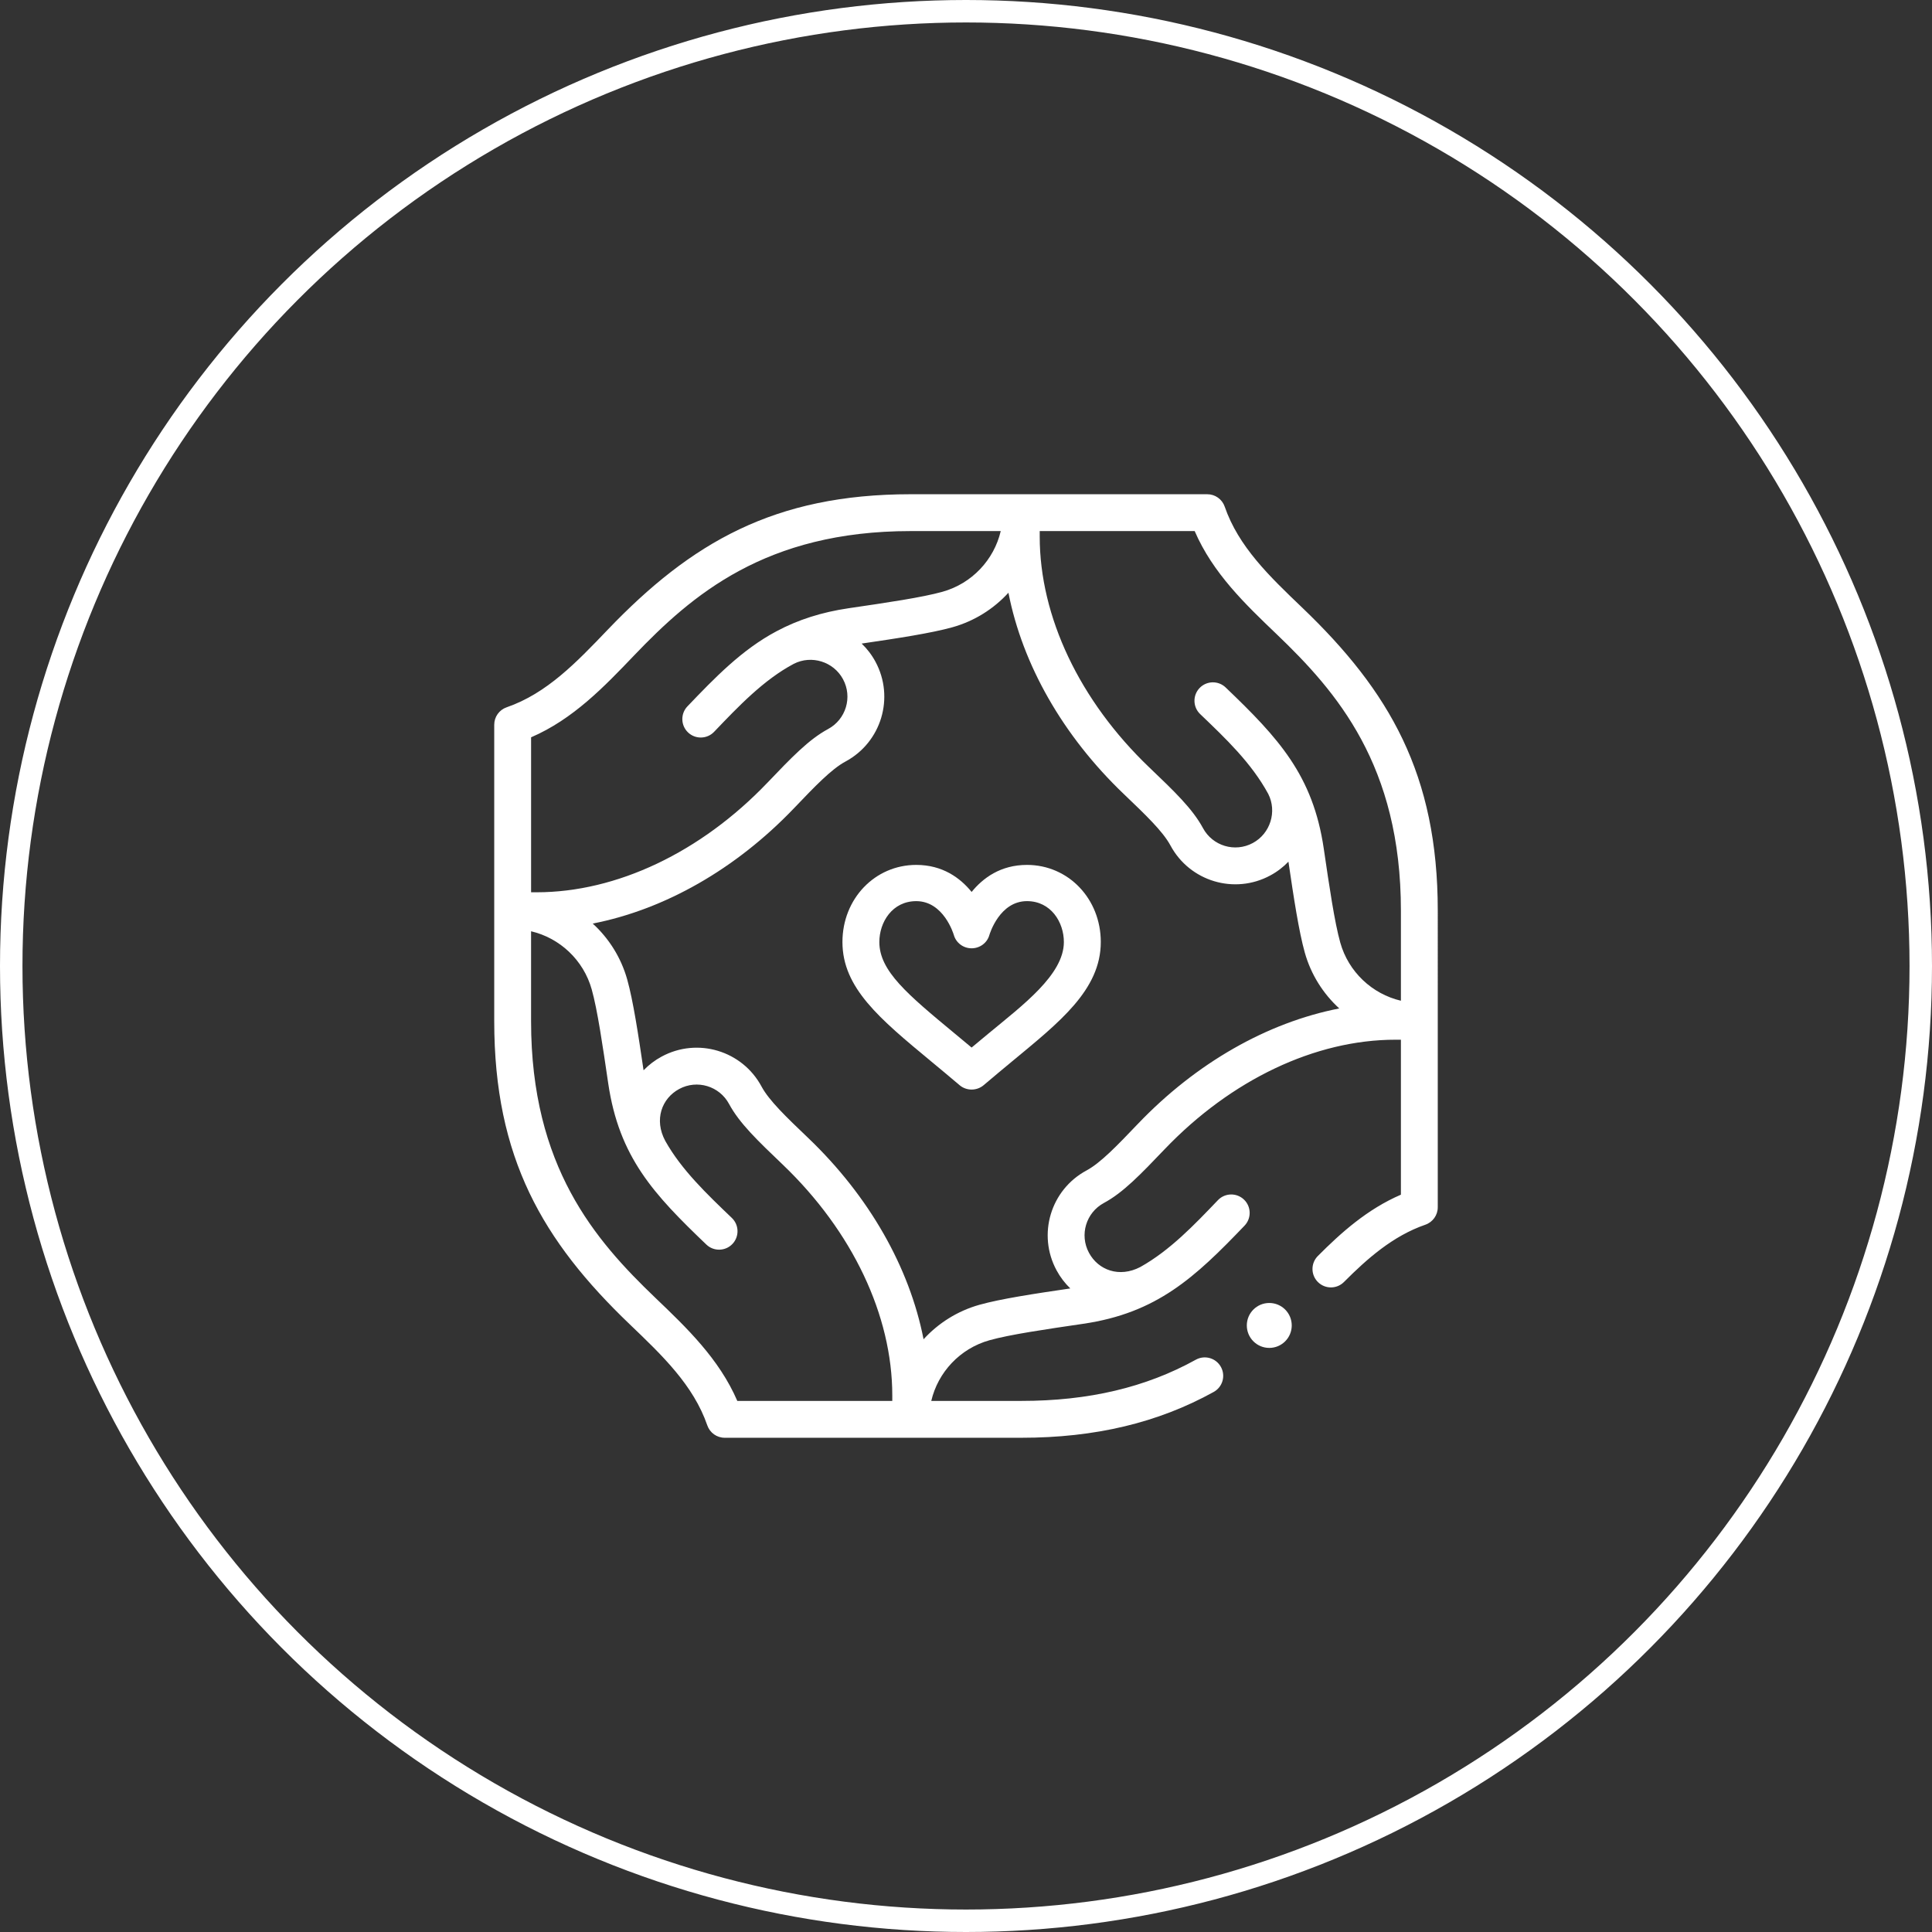 <svg xmlns="http://www.w3.org/2000/svg" width="172" height="172" viewBox="0 0 172 172">
    <rect x="0" y="0" width="172" height="172" fill="#333333" stroke="none"/>
    <g fill="none" fill-rule="evenodd">
        <g fill="#fff" fill-rule="nonzero" transform="translate(44 44)">
            <path d="M47.429 33c-2.346 0-3.918 1.163-4.929 2.407C41.489 34.163 39.917 33 37.571 33 33.887 33 31 36.016 31 39.866c0 4.082 3.305 6.82 7.88 10.612.812.673 1.653 1.37 2.544 2.128.309.263.692.394 1.076.394.384 0 .767-.131 1.076-.394.895-.762 1.739-1.46 2.554-2.137C50.284 47.027 54 44.135 54 39.866 54 36.016 51.114 33 47.429 33zM44.01 48.004c-.492.408-.993.823-1.511 1.257-.515-.431-1.013-.844-1.501-1.248-4.186-3.47-6.713-5.563-6.713-8.147 0-1.765 1.151-3.64 3.285-3.64 2.43 0 3.312 2.896 3.346 3.011.197.699.843 1.187 1.582 1.187.738 0 1.385-.48 1.582-1.179.036-.123.917-3.02 3.348-3.02 2.134 0 3.285 1.876 3.285 3.641 0 2.91-3.684 5.636-6.703 8.138z"/>
            <circle cx="69" cy="74" r="2"/>
            <path d="M84 37.078c0-12.137-4.302-19.546-12.071-26.984-2.912-2.786-5.663-5.418-6.898-8.99C64.803.444 64.181 0 63.481 0H37.078C24.941 0 17.532 4.302 10.094 12.071c-2.786 2.912-5.418 5.663-8.99 6.898-.66.228-1.104.85-1.104 1.55v26.403c0 12.137 4.302 19.546 12.071 26.984 2.912 2.786 5.663 5.418 6.898 8.99.228.66.85 1.104 1.55 1.104h26.403c6.569 0 12.172-1.334 17.13-4.08.793-.438 1.08-1.436.64-2.23-.438-.792-1.437-1.079-2.23-.64-4.458 2.469-9.542 3.669-15.54 3.669h-8.014c.598-2.555 2.561-4.666 5.178-5.4 1.817-.509 4.984-.973 8.337-1.464l.019-.003c6.544-.962 9.926-4.107 14.357-8.737.626-.654.604-1.693-.051-2.32-.655-.626-1.693-.603-2.32.052-2.104 2.199-4.268 4.474-6.909 5.951-1.876.98-3.742.274-4.57-1.264-.86-1.593-.266-3.581 1.335-4.441 1.717-.925 3.262-2.542 5.4-4.78 5.927-6.197 13.415-9.75 20.543-9.75h.492v13.796c-2.988 1.29-5.315 3.371-7.393 5.457-.64.642-.638 1.68.004 2.32.642.64 1.68.638 2.32-.004 2.05-2.056 4.345-4.098 7.246-5.1.66-.23 1.104-.852 1.104-1.551V37.078zM3.281 21.641c3.747-1.618 6.507-4.503 9.183-7.301 5.122-5.35 11.67-11.06 24.614-11.06l8.014.001c-.598 2.555-2.561 4.666-5.178 5.4-1.817.509-4.984.973-8.337 1.464l-.019.003c-2.402.353-4.502 1.023-6.418 2.046-3.085 1.635-5.492 4.133-7.939 6.69-.626.655-.604 1.694.051 2.32.654.626 1.693.604 2.32-.05 2.175-2.274 4.421-4.637 7.098-6.057 1.577-.805 3.54-.193 4.38 1.369.861 1.593.267 3.581-1.334 4.441-1.717.926-3.262 2.543-5.4 4.78-5.927 6.197-13.415 9.75-20.543 9.75h-.492V21.642zm32.157 59.078H21.64c-1.618-3.747-4.503-6.507-7.301-9.183-5.35-5.122-11.059-11.67-11.059-24.614v-8.014c2.555.598 4.667 2.561 5.4 5.178.509 1.818.973 4.987 1.467 8.356.969 6.589 4.056 9.878 8.737 14.357.654.626 1.693.604 2.32-.051.626-.655.603-1.693-.052-2.32-2.213-2.117-4.493-4.293-5.927-6.86-1.016-1.891-.307-3.786 1.24-4.618 1.596-.862 3.583-.264 4.442 1.334.925 1.718 2.542 3.262 4.78 5.4 6.196 5.927 9.75 13.415 9.75 20.543v.492zm21.874-24.673c-1.857 1.944-3.324 3.479-4.583 4.157-3.199 1.719-4.39 5.7-2.668 8.888.324.603.74 1.146 1.224 1.614-3.211.472-6.194.925-8.084 1.455-1.961.55-3.668 1.637-4.979 3.071-1.252-6.398-4.84-12.728-10.268-17.92-1.944-1.856-3.48-3.323-4.157-4.582-1.719-3.198-5.7-4.39-8.888-2.668-.603.324-1.146.739-1.614 1.223-.472-3.21-.926-6.193-1.455-8.083-.55-1.962-1.637-3.668-3.071-4.979 6.398-1.252 12.728-4.84 17.919-10.268 1.857-1.944 3.324-3.48 4.583-4.157 3.199-1.719 4.39-5.7 2.668-8.889-.33-.613-.747-1.153-1.228-1.613 3.212-.472 6.197-.926 8.088-1.455 1.961-.55 3.668-1.637 4.979-3.071 1.252 6.398 4.84 12.728 10.268 17.919 1.944 1.857 3.479 3.324 4.157 4.583 1.719 3.199 5.7 4.39 8.888 2.668.614-.33 1.154-.747 1.614-1.228.472 3.213.926 6.197 1.455 8.088.55 1.962 1.637 3.668 3.071 4.979-6.398 1.252-12.728 4.84-17.919 10.268zm23.407-10.954c-2.555-.598-4.667-2.561-5.4-5.178-.509-1.818-.973-4.987-1.467-8.356-.959-6.523-4.01-9.833-8.737-14.357-.655-.626-1.693-.603-2.32.051-.626.655-.603 1.693.052 2.32 2.285 2.187 4.558 4.345 6.06 7.104.8 1.576.187 3.535-1.373 4.375-1.596.862-3.583.263-4.441-1.335-.926-1.717-2.543-3.262-4.78-5.4-6.197-5.927-9.75-13.415-9.75-20.543v-.492h13.796c1.618 3.747 4.503 6.507 7.301 9.183 5.35 5.122 11.059 11.67 11.059 24.614v8.014z"/>
        </g>
        <circle cx="86" cy="86" r="85" stroke="#fff" stroke-width="2"/>
    </g>
</svg>
